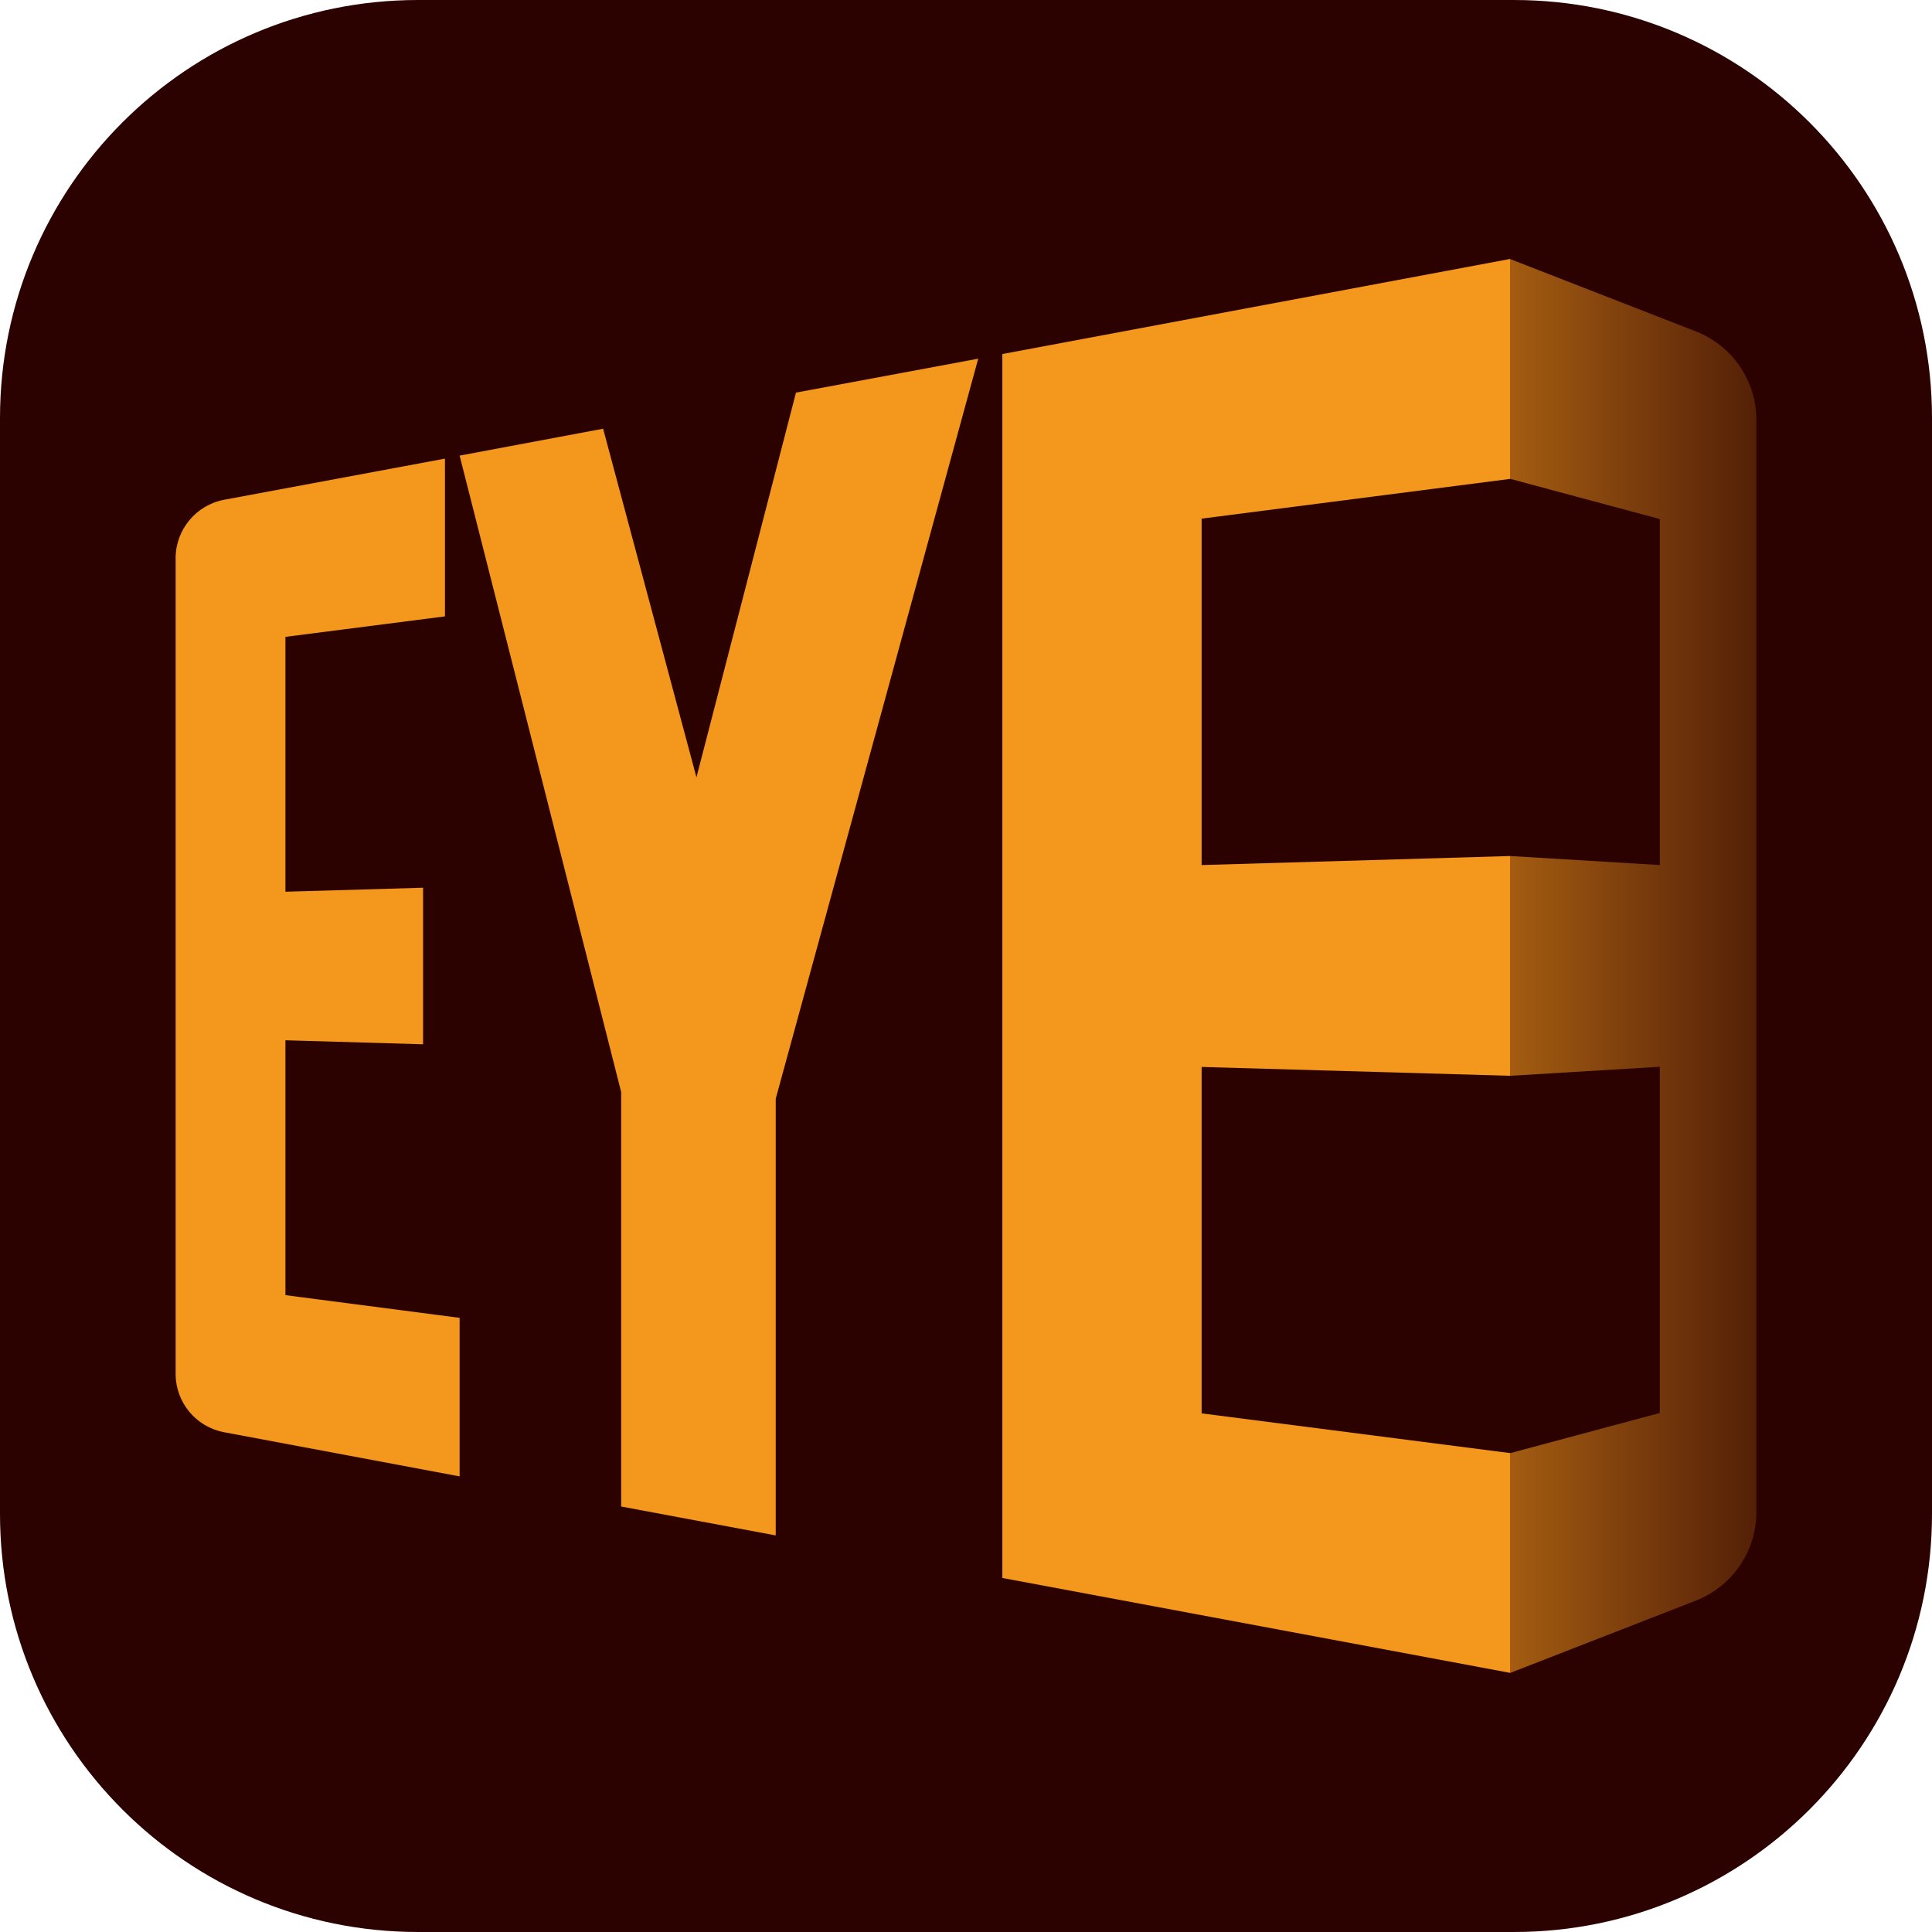 <svg width="52" height="52" viewBox="0 0 52 52" fill="none" xmlns="http://www.w3.org/2000/svg">
<g clip-path="url(#clip0_310_40)">
<path d="M40.748 52H11.252C5.035 52 0 46.96 0 40.748V11.252C0 5.035 5.035 0 11.252 0H40.748C46.96 0 52 5.035 52 11.252V40.748C52 46.96 46.96 52 40.748 52Z" fill="#2C0201"/>
<path d="M7.682 34.859V27.999L11.387 28.107V23.893L7.682 24.001V17.141L11.976 16.59V12.344L6.034 13.451C5.278 13.592 4.727 14.256 4.727 15.023V36.977C4.727 37.749 5.278 38.409 6.034 38.549L12.371 39.737V35.47L7.682 34.859Z" fill="#F3981C"/>
<path d="M32.342 38.041V28.717L40.65 28.955V23.04L32.342 23.283V13.959L40.65 12.889V6.974V6.969L26.978 9.529V42.471L40.65 45.026V39.111L32.342 38.041Z" fill="#F3981C"/>
<path d="M18.745 20.922L16.233 11.539L12.371 12.263L16.719 29.393V40.548L20.879 41.326V29.571L26.329 9.654L21.424 10.567L18.745 20.922Z" fill="#F3981C"/>
<path d="M40.65 6.974V12.889L44.675 13.97V23.283L40.65 23.04V28.955L44.675 28.712V38.03L40.65 39.111V45.026L45.642 43.081C46.625 42.698 47.273 41.752 47.273 40.699V11.301C47.273 10.248 46.625 9.302 45.642 8.919L40.65 6.974Z" fill="url(#paint0_linear_310_40)"/>
</g>
<defs>
<linearGradient id="paint0_linear_310_40" x1="40.652" y1="25.999" x2="47.27" y2="25.999" gradientUnits="userSpaceOnUse">
<stop stop-color="#F3981C" stop-opacity="0.6"/>
<stop offset="1" stop-color="#F3981C" stop-opacity="0.2"/>
</linearGradient>
<clipPath id="clip0_310_40">
<rect width="52" height="52" fill="white"/>
</clipPath>
</defs>
</svg>
